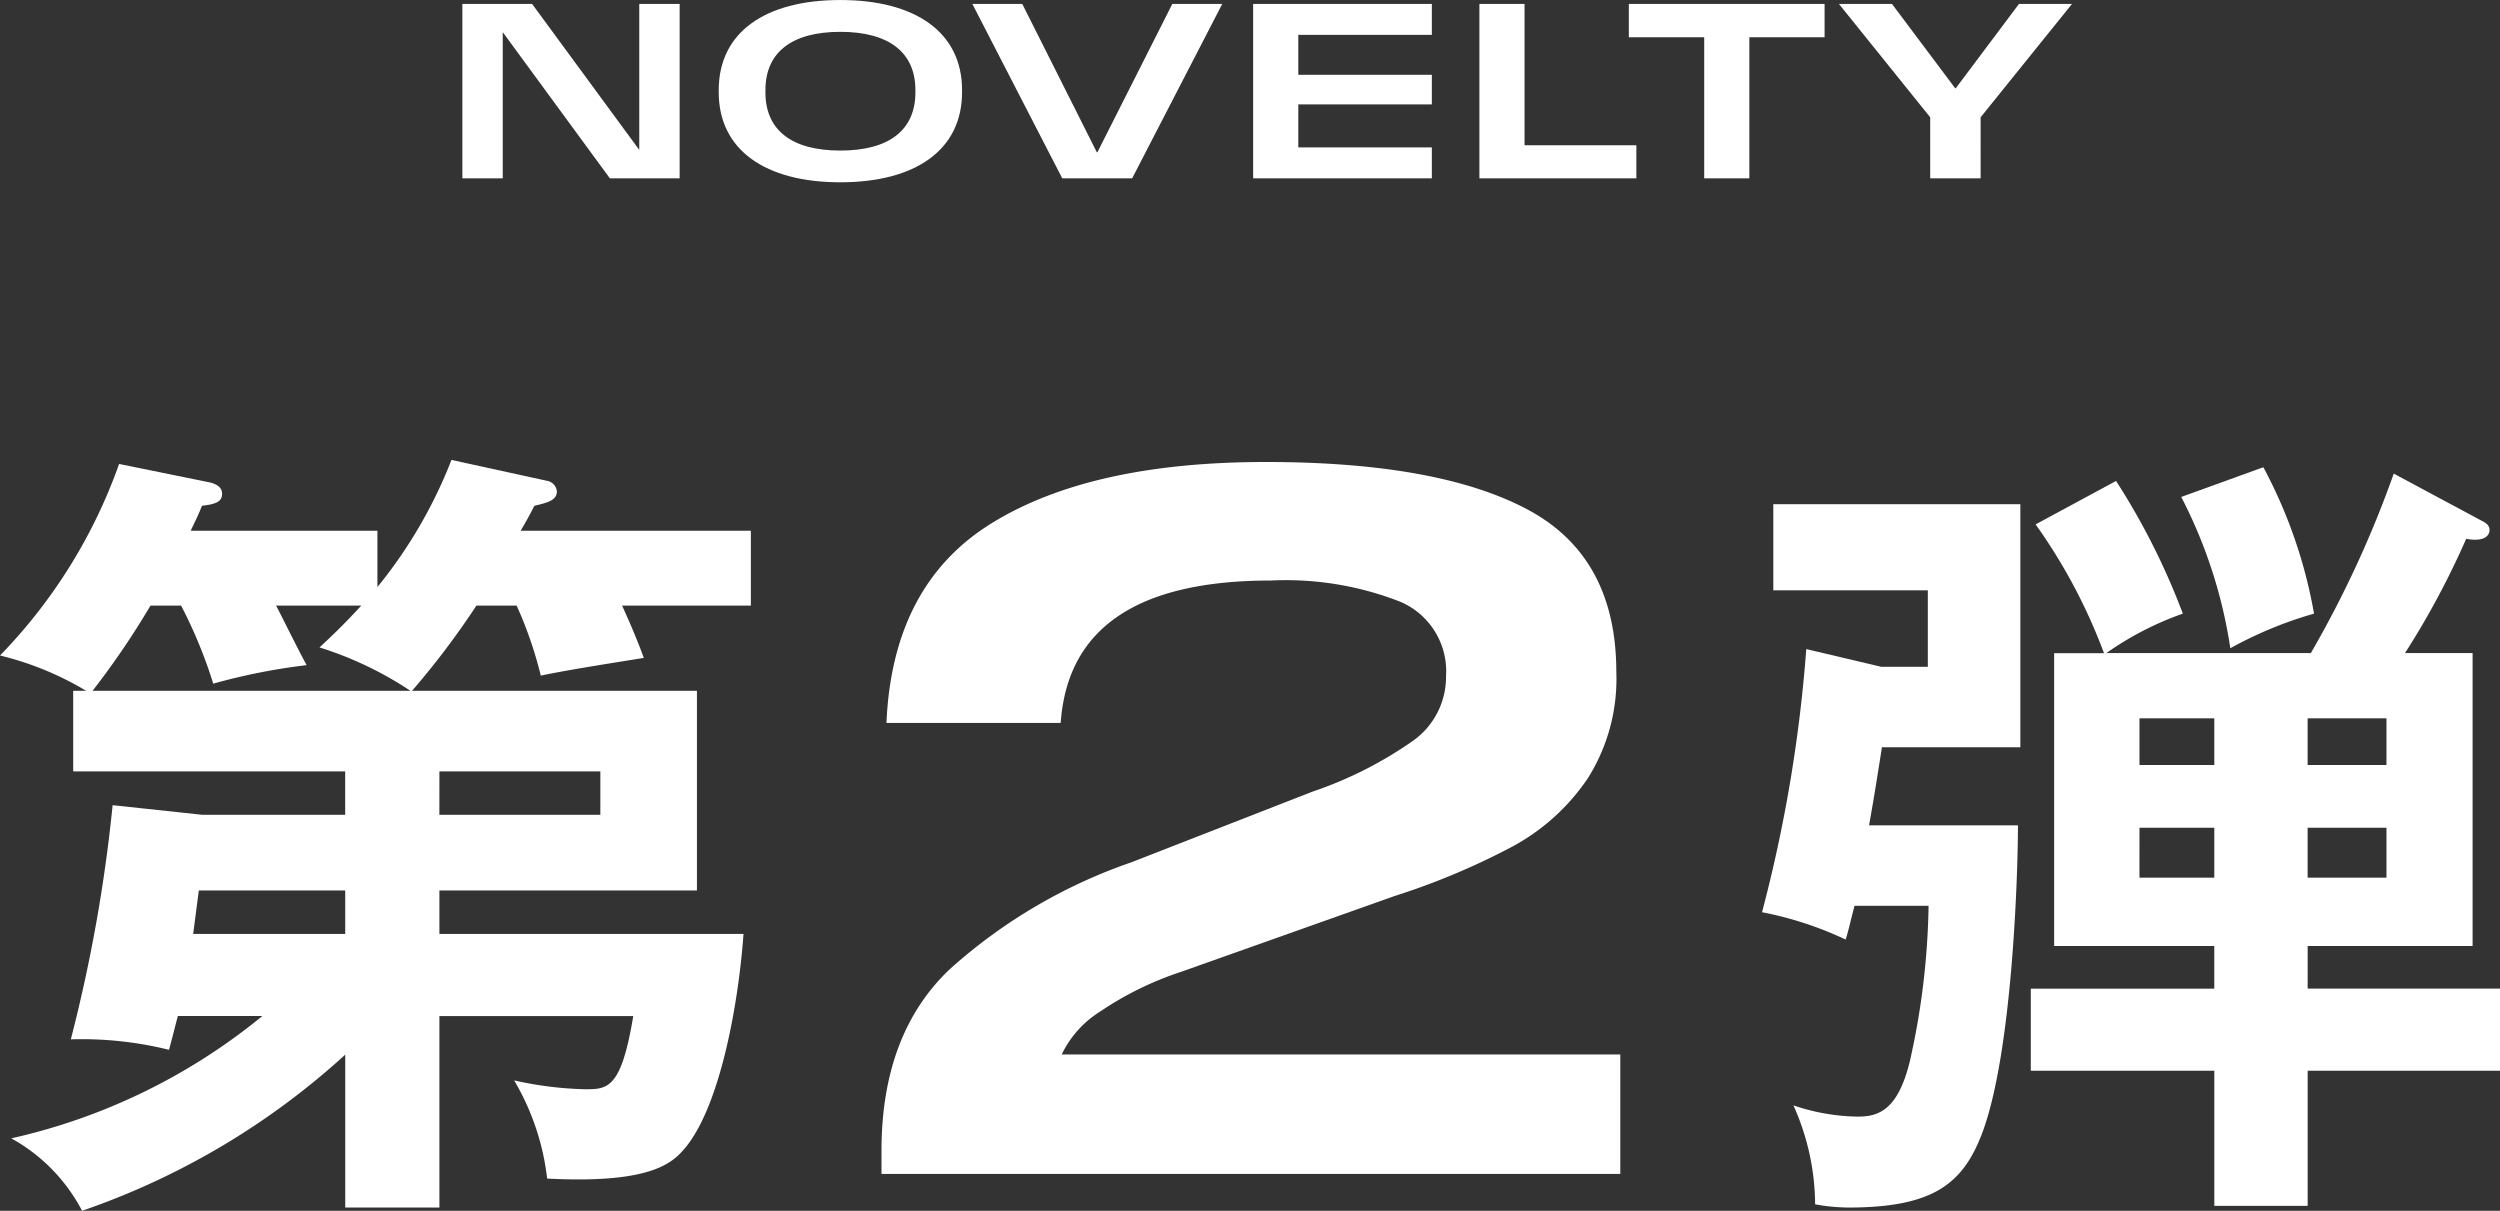 <svg xmlns="http://www.w3.org/2000/svg" width="133.181" height="64.501"><rect width="100%" height="100%" fill="#333333" stroke="none"/><defs><clipPath id="a"><path data-name="長方形 2722" fill="none" d="M0 0h133.181v40H0z"/></clipPath></defs><path data-name="2022.08.28 [Sun] 18:" d="M24.631 9.501h2.151V1.712l5.708 7.789h3.716V.21h-2.151v7.776L28.347.21h-3.716zm20.135.21c4.009 0 6.485-1.725 6.485-4.8v-.11c0-3.074-2.475-4.8-6.485-4.8s-6.478 1.725-6.478 4.8v.108c-.001 3.077 2.475 4.802 6.478 4.802zm-3.99-4.8v-.11c0-2.024 1.419-3.105 3.99-3.105s4 1.082 4 3.105v.115c0 2.024-1.413 3.105-4 3.105s-3.991-1.085-3.991-3.108zm15.813 4.59h3.723l4.8-9.291h-2.66l-3.99 7.9h-.032L54.459.21H51.8zm10.169 0h9.52V7.853h-7.114V5.562h7.114V3.984h-7.114V1.858h7.114V.21h-9.52zm12.053 0h8.362V7.738h-5.957V.21h-2.405zm11.976 0h2.405V1.985H97.2V.21H86.772v1.775h4.015zm12.04 0h2.685V6.249L110.38.21h-2.824l-3.367 4.491h-.032L100.791.21h-2.826l4.862 6.039z" fill="#fff"/><g data-name="グループ 3859"><g data-name="グループ 3858" transform="translate(0 24.501)" clip-path="url(#a)" fill="#fff"><path data-name="パス 17471" d="M9.475 29.625c-.172.643-.215.857-.472 1.8a19.313 19.313 0 00-5.23-.558A82.974 82.974 0 006 18.393l4.8.514h7.589v-2.315H3.9V12.3h.686A16.392 16.392 0 000 10.419 28.071 28.071 0 006.345.215l4.844.986c.344.086.643.257.643.6 0 .429-.343.557-1.072.642-.257.643-.386.858-.6 1.329h9.946v3A25.168 25.168 0 0024.051 0l5.1 1.115a.631.631 0 01.515.558c0 .472-.472.6-1.2.771-.3.6-.558 1.029-.729 1.329H40V7.76h-6.86c.429.944.814 1.844 1.158 2.787-1.586.257-4.074.643-5.488.944a21.548 21.548 0 00-1.287-3.731H25.38a43.152 43.152 0 01-3.43 4.54h15.177v10.637H23.408v2.315h16.2c-.256 3.6-1.2 9-3.042 11.318-.644.771-1.63 2.015-7.418 1.714a13.255 13.255 0 00-1.758-5.23 19.05 19.05 0 003.773.472c1.2 0 1.929 0 2.572-3.9H23.408v10.2h-5.016v-8.143A40.132 40.132 0 014.373 40 9.359 9.359 0 00.6 36.141a32.187 32.187 0 0013.376-6.516zm5.23-21.865c.128.215 1.072 2.144 1.629 3.173a32.663 32.663 0 00-4.974.986A25.163 25.163 0 009.647 7.76h-1.63A42.964 42.964 0 014.93 12.3h16.934a18.927 18.927 0 00-4.844-2.311c.6-.557 1.2-1.114 2.229-2.229zm3.686 15.177h-7.8l-.3 2.315h8.1zm5.016-4.03h8.575v-2.315h-8.574z"/><path data-name="パス 17472" d="M107.501 19.465c0 2.616-.3 12.219-1.93 16.463-1.028 2.658-2.616 3.9-7.117 3.9a10.616 10.616 0 01-1.758-.171 12.977 12.977 0 00-1.158-5.274 10.977 10.977 0 003.429.6c1.072 0 2.144-.3 2.787-3a40.1 40.1 0 00.986-8.231h-3.945c-.257.986-.3 1.243-.472 1.8a18.74 18.74 0 00-4.455-1.457 77.527 77.527 0 002.357-14.018l3.987.943h2.488V6.947h-8.232V2.359h13.161v12.948h-7.373c-.386 2.443-.429 2.7-.686 4.158zm15.433 8.7h10.251v4.373h-10.25v7.2h-4.973v-7.2h-9.777v-4.37h9.775v-2.273h-8.531v-15.6h2.656a29.447 29.447 0 00-3.644-6.86l4.286-2.315a37.187 37.187 0 013.558 7.069 16.649 16.649 0 00-4.072 2.1h10.892a57.134 57.134 0 004.416-9.56l4.716 2.529c.171.086.386.215.386.472 0 .343-.343.642-1.243.472a43.879 43.879 0 01-3.259 6.087h3.6v15.606h-8.786zm-4.973-14.4h-3.986v2.487h3.987zm-3.987 8.488h3.987v-2.658h-3.986zm6.6-21.864a26 26 0 012.7 7.8 21.127 21.127 0 00-4.459 1.844 25.823 25.823 0 00-2.615-8.06zm6.559 13.376h-4.2v2.487h4.2zm-4.2 8.488h4.2v-2.658h-4.2z"/><path data-name="パス 17473" d="M58.602 29.391a5.494 5.494 0 00-2.042 2.281h29.757v6.365H46.959v-1.22q0-6.258 3.66-9.707a28.23 28.23 0 019.653-5.675l9.654-3.766a21.052 21.052 0 005.384-2.732 4.175 4.175 0 001.724-3.421 4.024 4.024 0 00-2.414-3.951 16.694 16.694 0 00-6.923-1.14q-10.66 0-11.191 7.585h-9.282q.319-7.372 5.6-10.636T67.433.111q9.177 0 13.924 2.52t4.748 8.668a9.924 9.924 0 01-1.513 5.653 11.336 11.336 0 01-4 3.633 38.032 38.032 0 01-6.312 2.652l-11.355 4.032a17.289 17.289 0 00-4.323 2.122"/></g></g></svg>